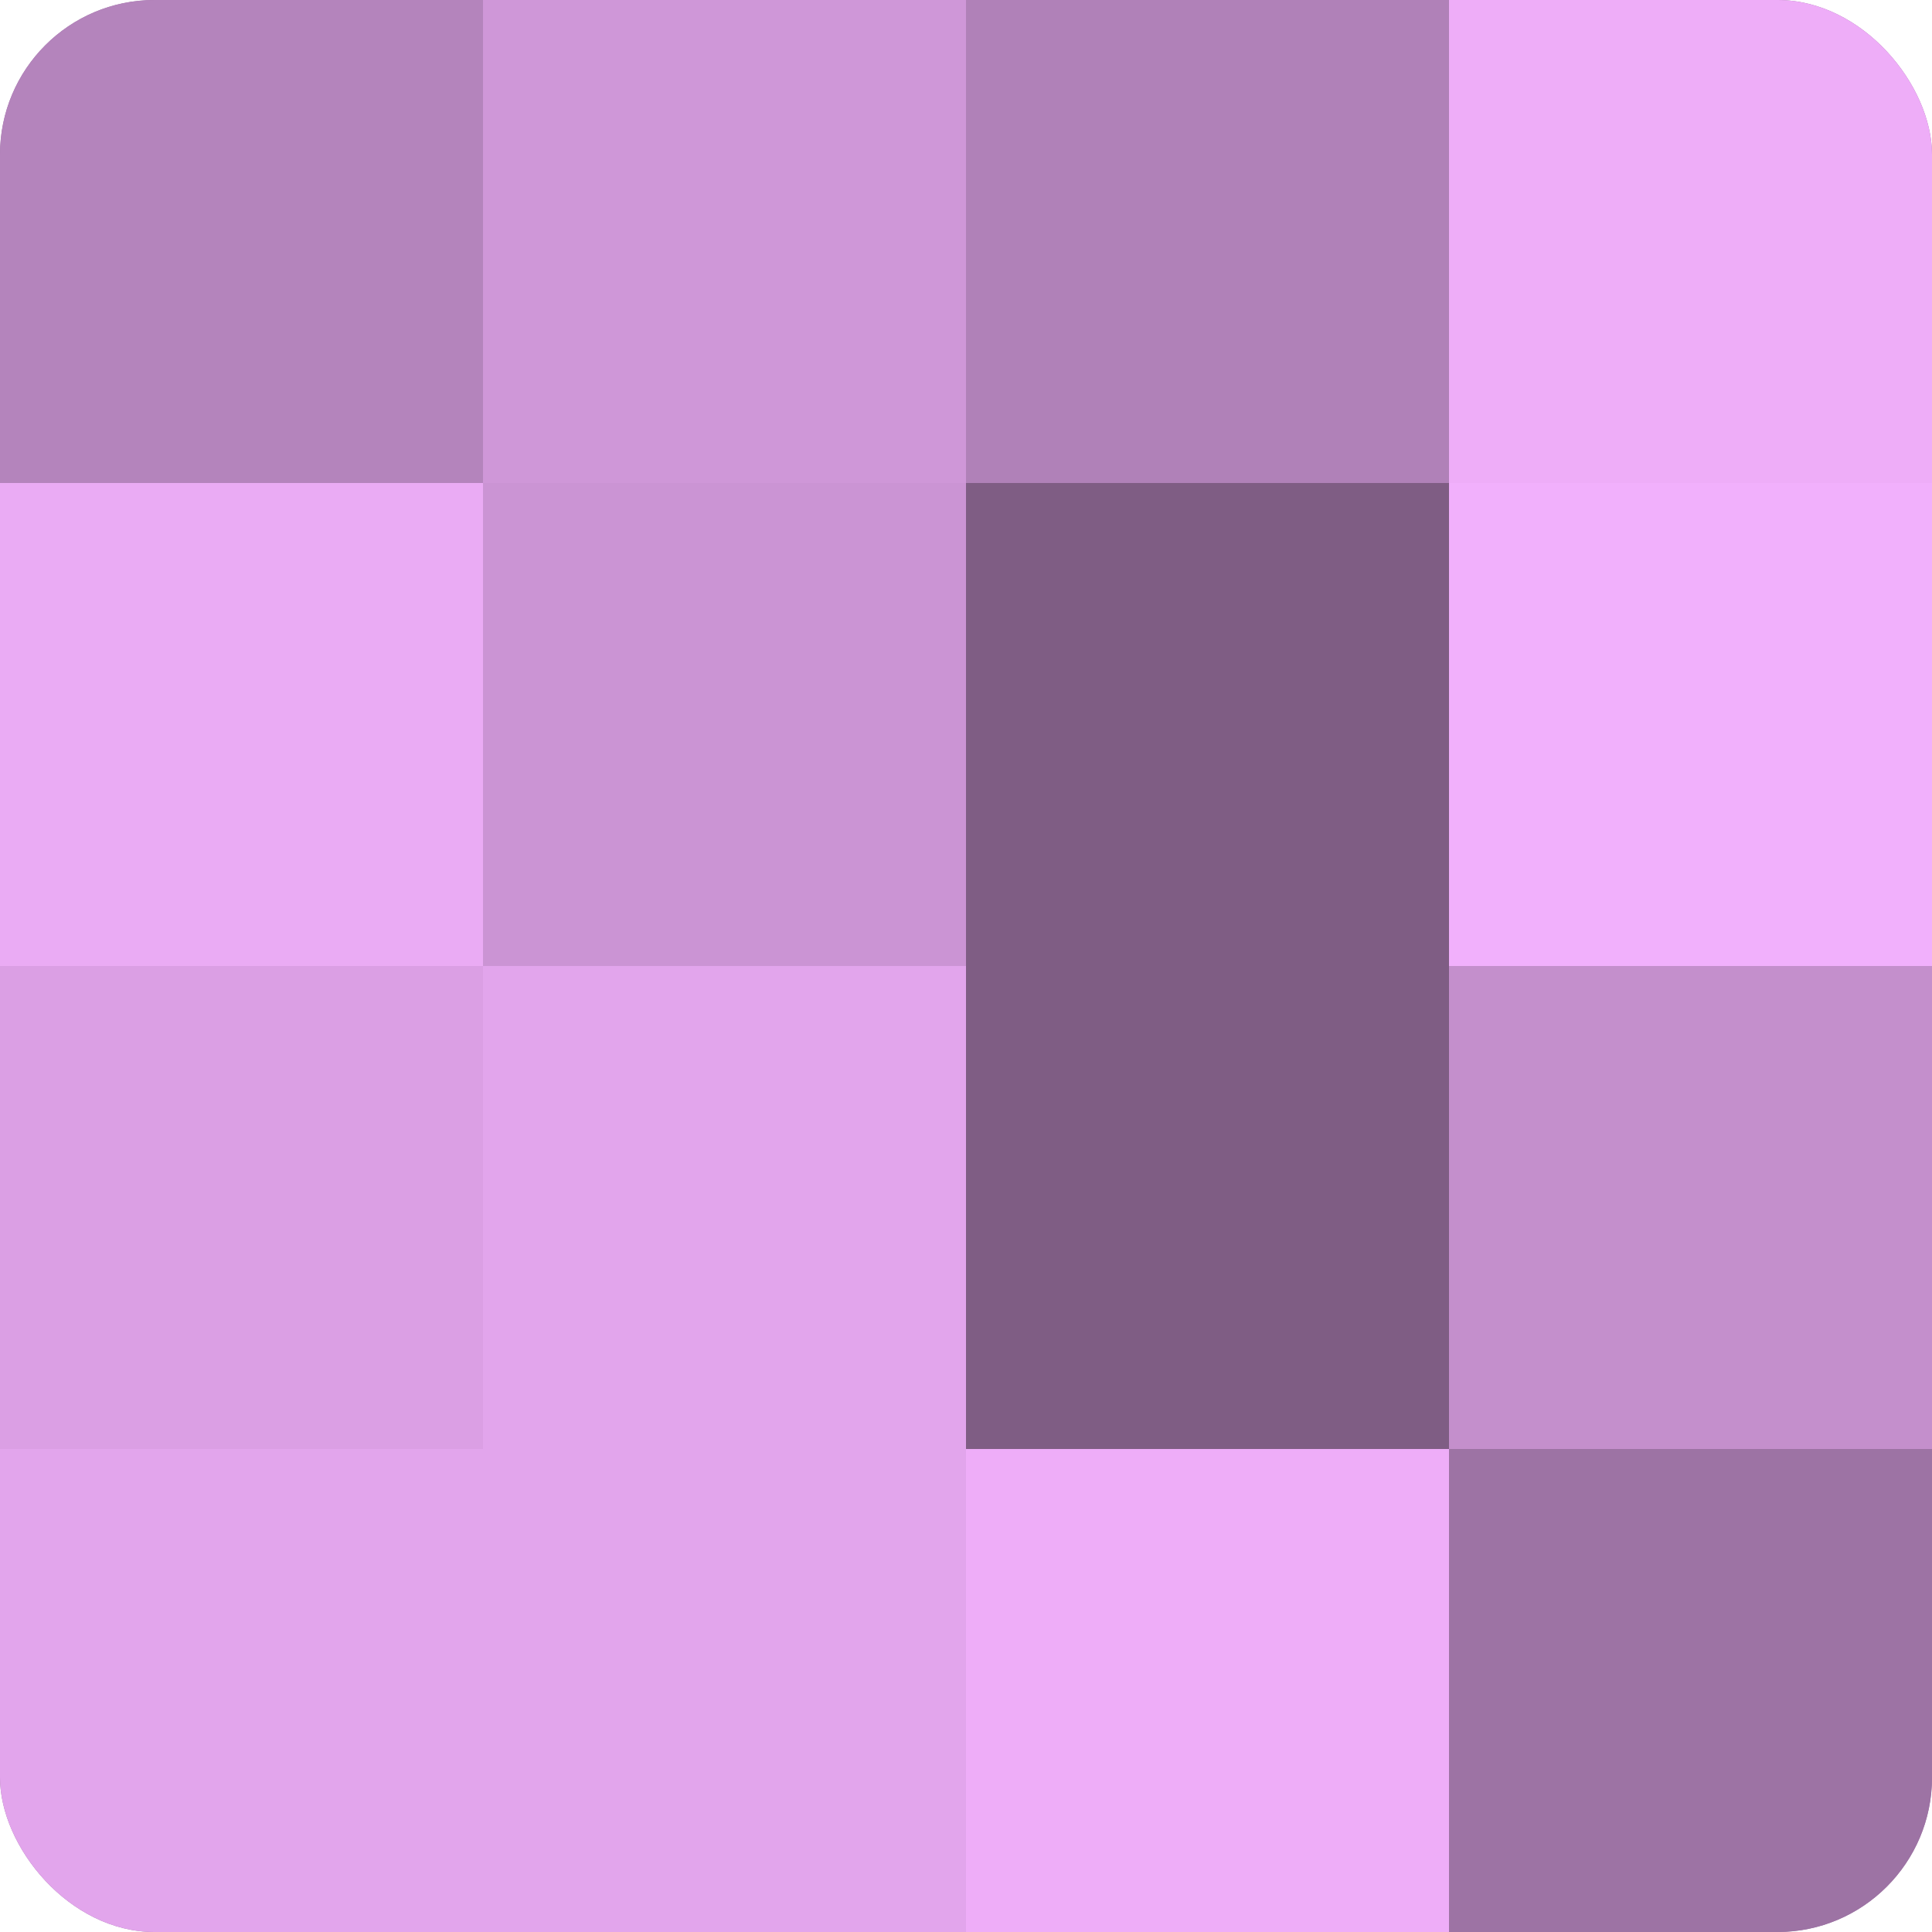 <?xml version="1.0" encoding="UTF-8"?>
<svg xmlns="http://www.w3.org/2000/svg" width="60" height="60" viewBox="0 0 100 100" preserveAspectRatio="xMidYMid meet"><defs><clipPath id="c" width="100" height="100"><rect width="100" height="100" rx="8" ry="8"/></clipPath></defs><g clip-path="url(#c)"><rect width="100" height="100" fill="#9970a0"/><rect width="25" height="25" fill="#b484bc"/><rect y="25" width="25" height="25" fill="#eaabf4"/><rect y="50" width="25" height="25" fill="#db9fe4"/><rect y="75" width="25" height="25" fill="#e2a5ec"/><rect x="25" width="25" height="25" fill="#cf97d8"/><rect x="25" y="25" width="25" height="25" fill="#cb94d4"/><rect x="25" y="50" width="25" height="25" fill="#e2a5ec"/><rect x="25" y="75" width="25" height="25" fill="#e2a5ec"/><rect x="50" width="25" height="25" fill="#b081b8"/><rect x="50" y="25" width="25" height="25" fill="#7f5d84"/><rect x="50" y="50" width="25" height="25" fill="#7f5d84"/><rect x="50" y="75" width="25" height="25" fill="#eeadf8"/><rect x="75" width="25" height="25" fill="#eeadf8"/><rect x="75" y="25" width="25" height="25" fill="#f1b0fc"/><rect x="75" y="50" width="25" height="25" fill="#c48fcc"/><rect x="75" y="75" width="25" height="25" fill="#9d73a4"/></g></svg>
